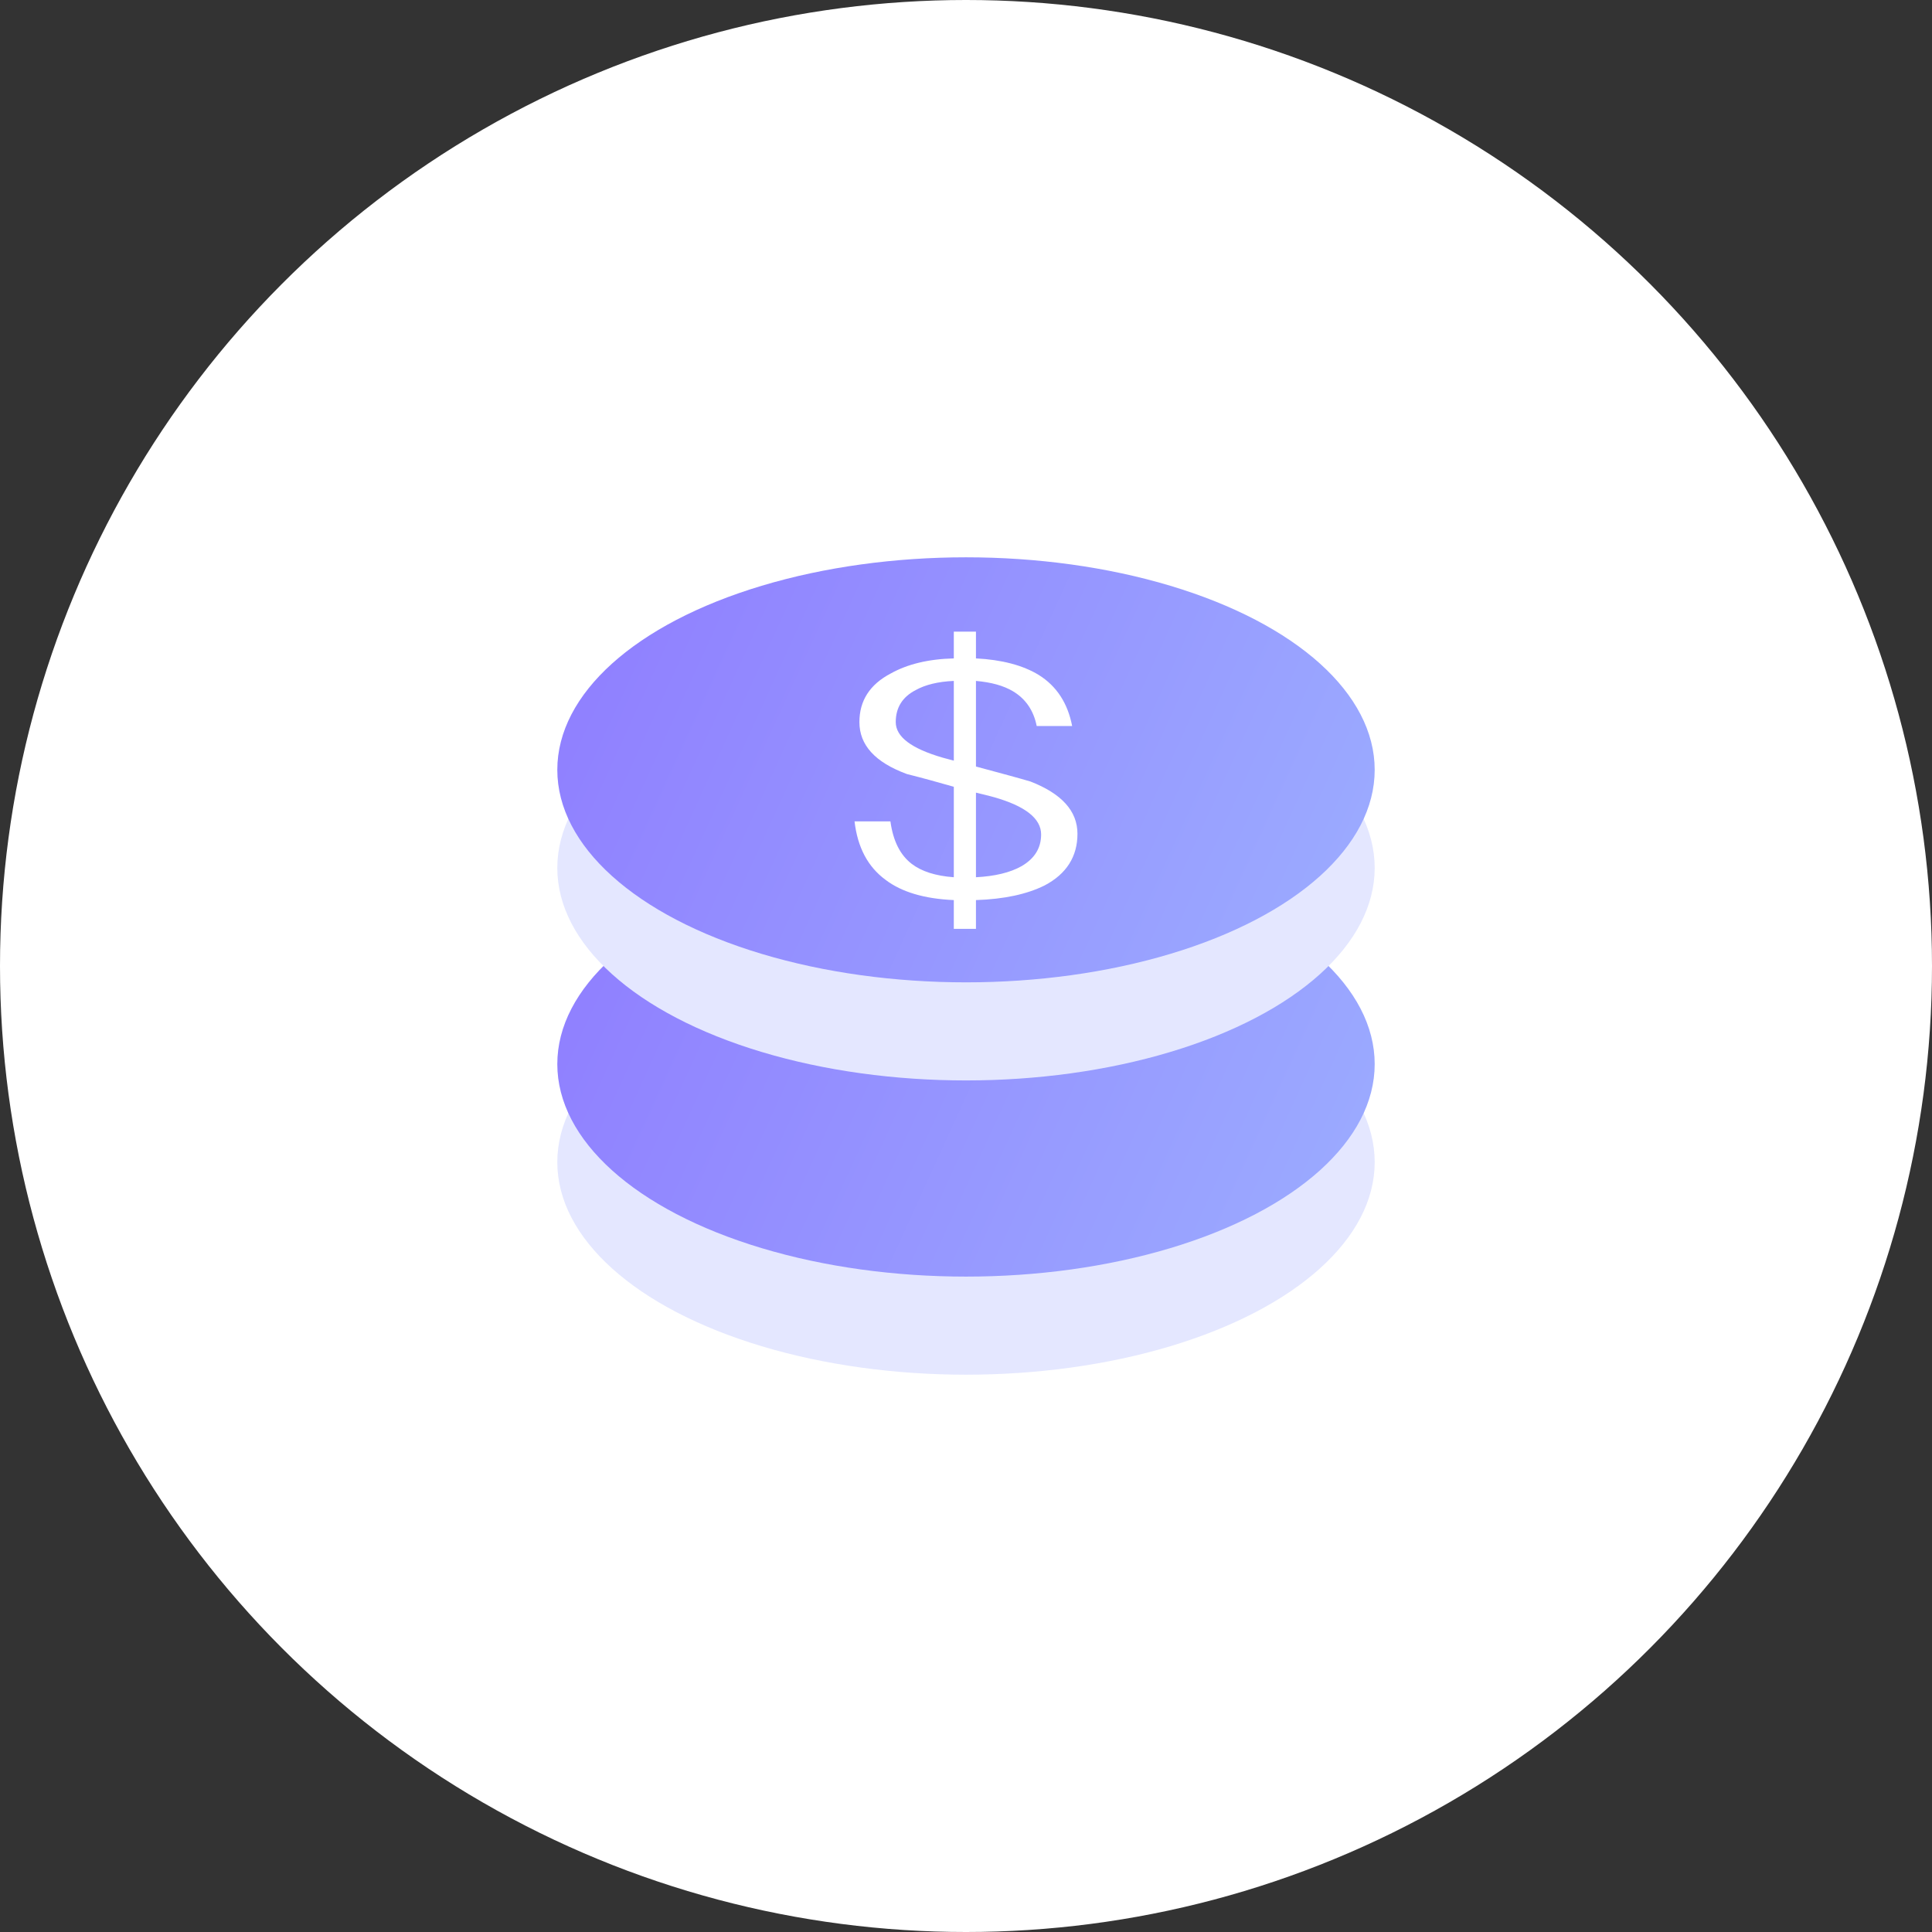 <?xml version="1.0" encoding="UTF-8"?>
<svg width="52px" height="52px" viewBox="0 0 52 52" version="1.1" xmlns="http://www.w3.org/2000/svg" xmlns:xlink="http://www.w3.org/1999/xlink">
    <rect x="0" y="0" width="52" height="52" fill="#333333" stroke="none"/>
    <!-- Generator: Sketch 52.2 (67145) - http://www.bohemiancoding.com/sketch -->
    <title>003@2x</title>
    <desc>Created with Sketch.</desc>
    <defs>
        <linearGradient x1="0%" y1="50%" x2="98.088%" y2="73.372%" id="linearGradient-1">
            <stop stop-color="#9081FF" offset="0%"></stop>
            <stop stop-color="#9BAAFF" offset="100%"></stop>
        </linearGradient>
    </defs>
    <g id="Page-1" stroke="none" stroke-width="1" fill="none" fill-rule="evenodd">
        <g id="首页-copy" transform="translate(-400, -1670)">
            <g id="产品展示" transform="translate(370, 1327)">
                <g id="003" transform="translate(30, 343)">
                    <circle id="椭圆形-copy-11" fill="#FFFFFF" cx="26" cy="26" r="26"></circle>
                    <g id="分组-11" transform="translate(15, 15)">
                        <ellipse id="椭圆形" fill="#E4E7FF" fill-rule="nonzero" cx="11" cy="16.28" rx="11" ry="5.72"></ellipse>
                        <ellipse id="椭圆形-copy-8" fill="url(#linearGradient-1)" fill-rule="nonzero" cx="11" cy="13.64" rx="11" ry="5.72"></ellipse>
                        <ellipse id="椭圆形-copy-9" fill="#E4E7FF" fill-rule="nonzero" cx="11" cy="8.36" rx="11" ry="5.72"></ellipse>
                        <ellipse id="椭圆形-copy-10" fill="url(#linearGradient-1)" fill-rule="nonzero" cx="11" cy="5.72" rx="11" ry="5.72"></ellipse>
                        <g id="$-2" transform="translate(8, 2)" fill="#FFFFFF">
                            <path d="M2.672,0.721 L2.672,0 L3.268,0 L3.268,0.721 C3.96,0.756 4.533,0.905 4.962,1.169 C5.439,1.468 5.738,1.925 5.857,2.541 L4.903,2.541 C4.819,2.119 4.604,1.811 4.27,1.609 C4.008,1.451 3.674,1.363 3.268,1.327 L3.268,3.631 C3.984,3.824 4.473,3.956 4.736,4.035 C5.571,4.36 6,4.826 6,5.442 C6,6.057 5.702,6.523 5.117,6.831 C4.64,7.068 4.032,7.2 3.268,7.226 L3.268,8 L2.672,8 L2.672,7.226 C1.873,7.191 1.264,7.007 0.835,6.681 C0.358,6.33 0.083,5.811 0,5.108 L0.966,5.108 C1.038,5.635 1.229,6.013 1.539,6.251 C1.801,6.453 2.183,6.576 2.672,6.611 L2.672,4.176 C2.243,4.053 1.825,3.938 1.408,3.833 C0.549,3.516 0.131,3.051 0.131,2.435 C0.131,1.864 0.406,1.424 0.978,1.125 C1.419,0.879 1.98,0.738 2.672,0.721 Z M3.268,4.334 L3.268,6.611 C3.769,6.585 4.187,6.488 4.497,6.312 C4.843,6.11 5.022,5.829 5.022,5.459 C5.022,5.029 4.592,4.695 3.757,4.457 C3.59,4.413 3.423,4.369 3.268,4.334 Z M2.672,3.473 L2.672,1.327 C2.243,1.345 1.897,1.433 1.646,1.574 C1.288,1.758 1.109,2.048 1.109,2.435 C1.109,2.831 1.527,3.147 2.374,3.393 L2.672,3.473 Z" id="$"></path>
                        </g>
                    </g>
                </g>
            </g>
        </g>
    </g>
</svg>